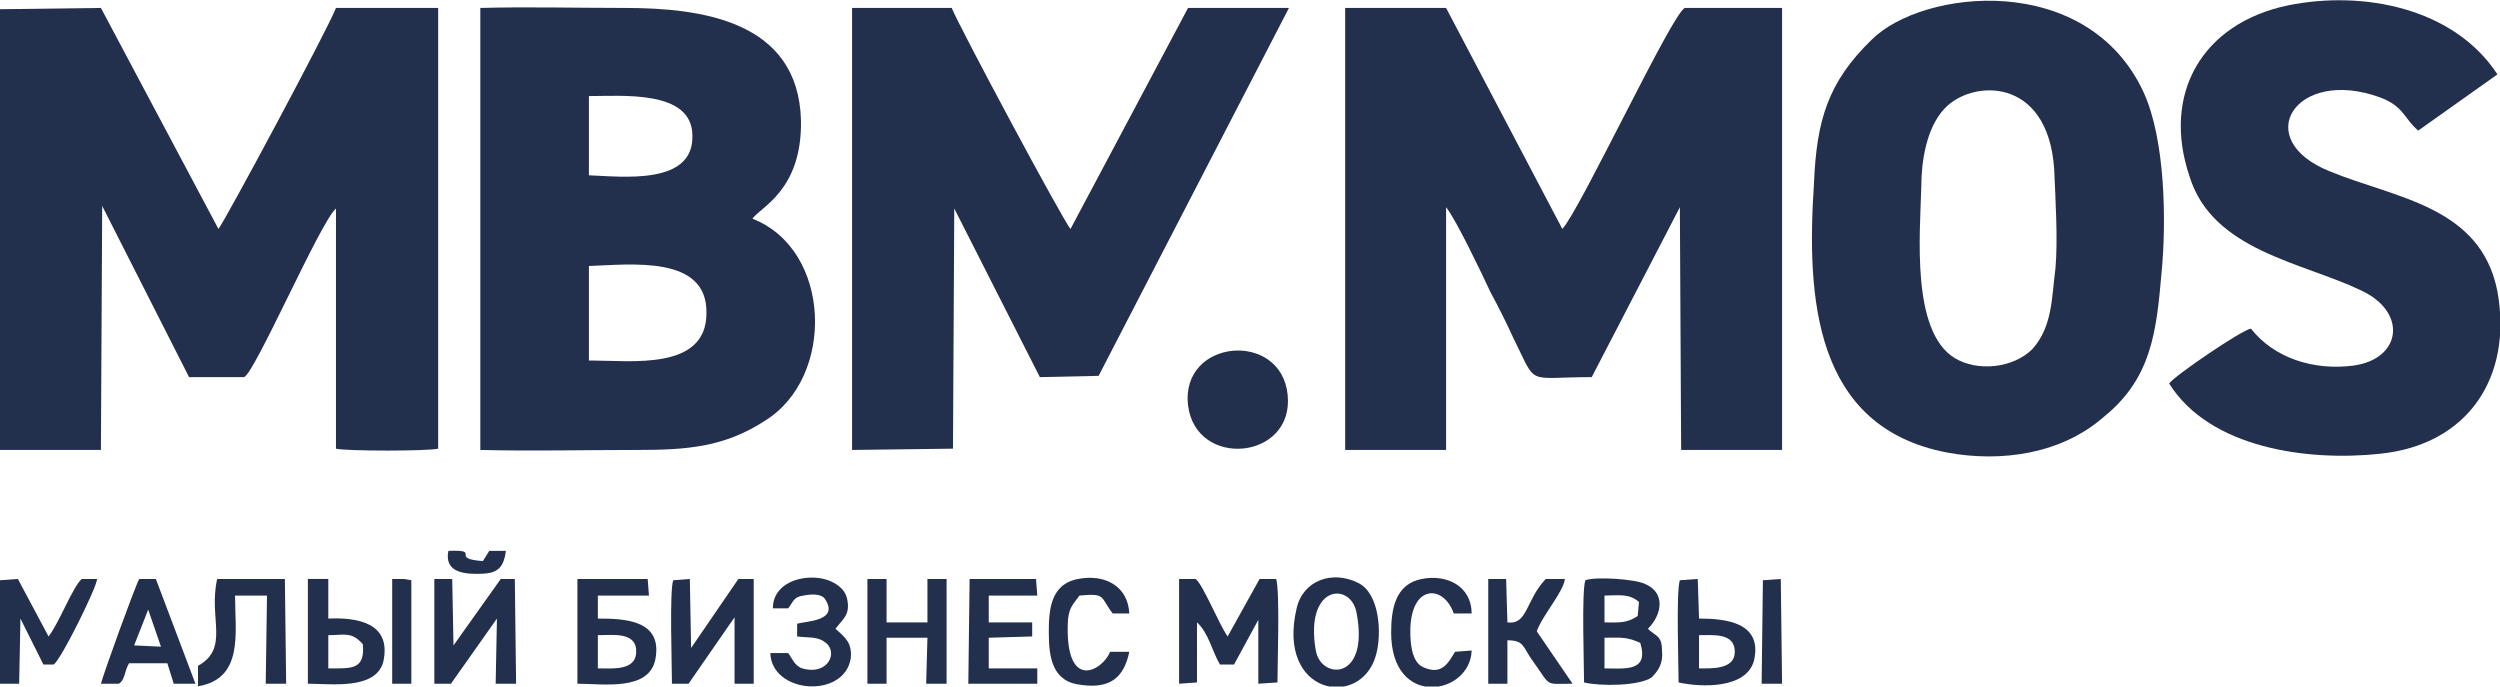 <?xml version="1.0" encoding="UTF-8"?> <!-- Creator: CorelDRAW X7 --> <svg xmlns="http://www.w3.org/2000/svg" xmlns:xlink="http://www.w3.org/1999/xlink" xml:space="preserve" width="43.591mm" height="11.971mm" style="shape-rendering:geometricPrecision; text-rendering:geometricPrecision; image-rendering:optimizeQuality; fill-rule:evenodd; clip-rule:evenodd" viewBox="0 0 1957 537"> <defs> <style type="text/css"> <![CDATA[ .fil0 {fill:#23304D} ]]> </style> </defs> <g id="Слой_x0020_1">  <g id="_354527722032"> <path class="fil0" d="M1132 162c8,10 28,52 35,67 6,11 12,23 17,34 20,40 9,32 62,32l69 -133 1 190 79 0 0 -346 -76 0c-9,2 -82,158 -96,173l-91 -173 -79 0 0 346 79 0 0 -190z"></path> <path class="fil0" d="M80 161l68 134 43 0c8,-2 60,-122 72,-132l0 188c8,2 72,2 80,0l0 -345 -80 0c-6,16 -87,167 -92,173l-92 -173 -79 1 0 345 79 0 1 -191z"></path> <path class="fil0" d="M461 208c32,-1 93,-9 92,37 0,45 -59,37 -90,37l-2 0 0 -74zm0 -133c26,0 81,-5 81,31 1,39 -55,32 -81,31l0 -62zm128 96c6,-9 39,-22 38,-77 -2,-78 -78,-88 -138,-88 -38,0 -76,-1 -113,0l0 346c40,1 83,0 123,0 38,0 68,-2 100,-23 55,-34 52,-134 -10,-158z"></path> <path class="fil0" d="M1609 210c-3,22 -2,45 -18,63 -15,15 -43,18 -61,7 -34,-21 -27,-97 -26,-134 0,-20 4,-46 18,-61 21,-23 81,-26 86,47 1,23 3,56 1,78zm83 4c4,-41 3,-105 -14,-142 -44,-95 -173,-81 -213,-41 -34,33 -43,63 -45,112 -6,90 0,191 104,211 43,8 90,1 123,-28 37,-30 41,-66 45,-112z"></path> <path class="fil0" d="M1009 6l-79 0 -92 173c-5,-5 -87,-158 -93,-173l-78 0 0 346 79 -1 1 -188 67 132 46 -1 149 -288z"></path> <path class="fil0" d="M1955 58c-34,-52 -105,-66 -164,-54 -67,14 -99,69 -77,134 18,58 88,67 134,89 37,17 32,54 -6,59 -31,4 -62,-6 -80,-29 -7,1 -60,37 -64,43 32,51 109,61 165,55 69,-7 104,-60 92,-127 -13,-67 -80,-73 -131,-94 -63,-25 -27,-82 39,-58 19,7 19,17 30,26l62 -44z"></path> <path class="fil0" d="M930 317c6,50 83,43 78,-8 -5,-51 -84,-44 -78,8z"></path> <path class="fil0" d="M985 485l0 50 15 -1c0,-14 2,-71 -1,-81l-13 0 -25 45c-7,-10 -19,-40 -25,-45l-13 0 0 82 14 -1 0 -47c9,8 12,23 18,33l11 0 19 -35z"></path> <path class="fil0" d="M1256 523l0 -24c12,0 17,-1 28,4 7,23 -12,20 -28,20zm0 -57c10,0 19,-2 27,5l-1 11c-9,6 -15,5 -26,5l0 -21zm34 26c11,-11 14,-28 -2,-35 -8,-4 -39,-6 -47,-3 -3,9 -1,66 -1,80 12,3 43,3 53,-4 6,-6 9,-12 8,-21 0,-12 -5,-11 -11,-17z"></path> <path class="fil0" d="M575 483l0 52 15 0 0 -82 -12 0 -37 54 -1 -54 -13 1c-3,8 -1,67 -1,81l13 0 36 -52z"></path> <polygon class="fil0" points="389,484 388,535 404,535 403,453 392,453 355,505 354,453 340,453 340,535 353,535 "></polygon> <path class="fil0" d="M468 497c12,0 31,-3 30,14 -1,14 -19,12 -30,12l0 -26zm0 -31l40 0 -1 -13 -55 0 0 82c20,0 56,6 61,-19 6,-31 -24,-32 -45,-32l0 -2 0 -16z"></path> <path class="fil0" d="M1030 509c-9,-52 28,-54 32,-29 10,53 -28,52 -32,29zm47 4c5,-17 3,-49 -14,-57 -20,-10 -43,-2 -48,20 -16,68 50,79 62,37z"></path> <path class="fil0" d="M155 537c36,-6 29,-42 29,-71l25 0 -1 69 16 0 -1 -82 -53 0c-7,31 10,54 -15,68l0 16z"></path> <polygon class="fil0" points="694,499 726,499 725,535 741,535 741,453 726,453 726,487 694,487 694,453 679,453 679,535 694,535 "></polygon> <path class="fil0" d="M42 520c6,-4 34,-61 34,-67l-12 0c-7,6 -18,35 -26,45l-24 -45 -14 1 0 81 15 0 1 -51 18 36 8 0z"></path> <path class="fil0" d="M1203 494c4,-12 21,-31 22,-41l-15 0c-16,17 -14,36 -30,34l-1 -34 -14 0 0 82 15 0 0 -34c13,0 12,5 19,15 16,22 9,19 32,19l-28 -41z"></path> <path class="fil0" d="M116 477l10 29 -21 -1 11 -28zm-23 58c5,-3 4,-9 8,-16l30 0 5 16 17 0 -31 -82 -13 0c-3,5 -28,74 -30,82l14 0z"></path> <path class="fil0" d="M617 476c4,-5 4,-9 12,-10 5,-1 14,-2 17,3 11,17 -15,17 -22,19l0 10c7,1 16,0 21,4 12,7 4,27 -17,21 -6,-2 -8,-8 -11,-12l-14 0c1,32 58,36 63,4 1,-12 -4,-16 -12,-23 6,-8 12,-11 9,-24 -2,-8 -10,-13 -18,-15 -17,-4 -40,3 -40,23l12 0z"></path> <polygon class="fil0" points="774,466 812,466 811,453 759,453 758,535 812,535 812,523 774,523 774,499 808,498 808,487 774,487 "></polygon> <path class="fil0" d="M1330 523l0 -24 0 -2c11,0 28,-2 28,13 0,14 -18,13 -28,13zm-16 11c18,4 53,5 59,-17 7,-30 -22,-33 -43,-33l-1 -31 -14 1c-3,8 -1,67 -1,80z"></path> <path class="fil0" d="M259 523l-2 0 0 -26c13,0 18,-3 27,7 2,20 -9,19 -25,19zm-18 12c18,0 53,5 59,-17 7,-31 -21,-35 -43,-34l0 -31 -16 0 0 82z"></path> <path class="fil0" d="M869 510c-6,15 -36,32 -33,-25 1,-10 4,-12 9,-19 21,-2 16,1 26,14l13 0c-1,-22 -20,-31 -40,-27 -22,4 -23,25 -23,42 0,20 3,39 26,41 22,3 33,-6 37,-26l-15 0z"></path> <path class="fil0" d="M1139 510c-5,8 -10,19 -25,12 -9,-4 -10,-19 -10,-28 0,-37 26,-37 34,-14l14 0c0,-21 -19,-31 -39,-27 -21,4 -24,24 -24,42 0,60 62,49 63,14l-13 1z"></path> <polygon class="fil0" points="307,535 314,535 322,535 322,454 316,453 307,453 "></polygon> <polygon class="fil0" points="1379,535 1393,535 1395,535 1394,453 1380,454 "></polygon> <path class="fil0" d="M351 431c-3,15 9,18 22,18 14,0 21,-2 23,-18l-13 0 -5 8c-27,-2 0,-9 -27,-8z"></path> </g> </g> </svg> 